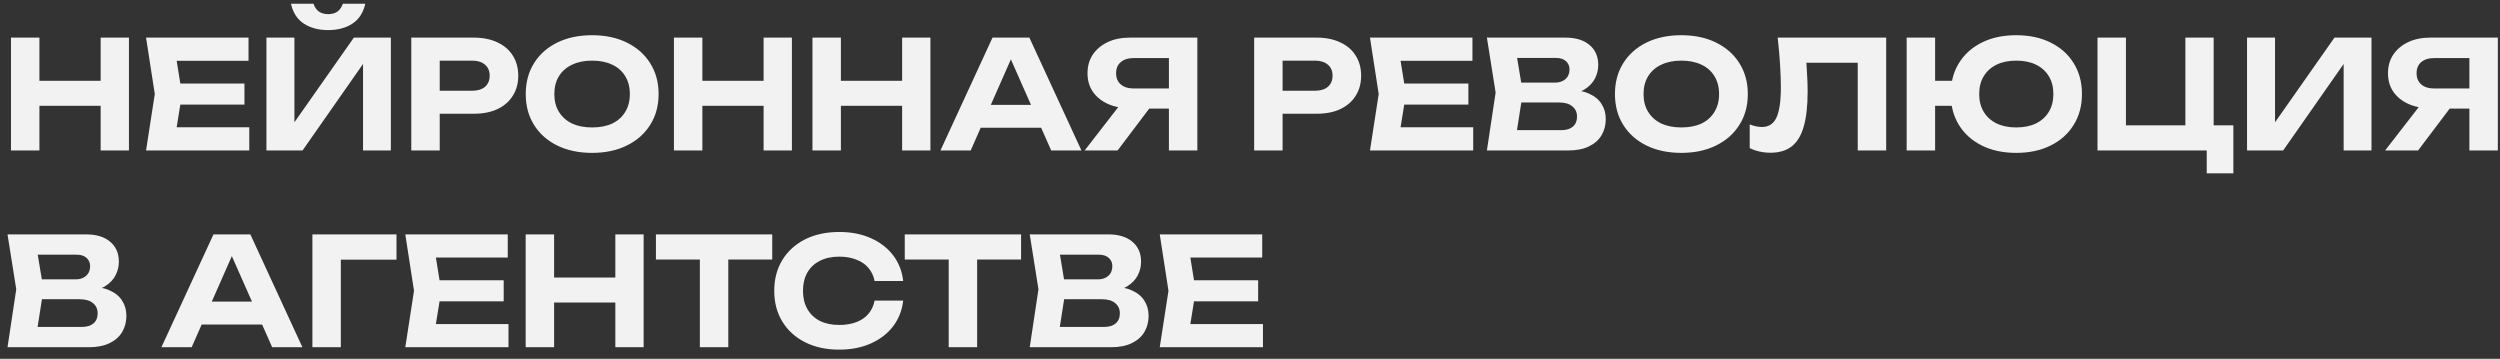 <?xml version="1.0" encoding="UTF-8"?> <svg xmlns="http://www.w3.org/2000/svg" width="216" height="31" viewBox="0 0 216 31" fill="none"><rect x="0" y="0" width="216" height="31" fill="#333333" stroke="none"/><path d="M0.949 3.25H3.406V13H0.949V3.25ZM8.697 3.25H11.141V13H8.697V3.25ZM2.314 6.981H9.737V9.139H2.314V6.981ZM21.121 7.215V9.035H14.062V7.215H21.121ZM15.726 8.125L15.076 12.155L14.049 10.998H21.537V13H12.619L13.373 8.125L12.619 3.25H21.472V5.252H14.049L15.076 4.095L15.726 8.125ZM23.02 13V3.25H25.438V11.726L24.723 11.583L30.573 3.25H33.771V13H31.366V4.381L32.068 4.524L26.14 13H23.02ZM25.139 0.325H27.089C27.184 0.62 27.34 0.845 27.557 1.001C27.774 1.148 28.038 1.222 28.35 1.222C28.679 1.222 28.948 1.148 29.156 1.001C29.364 0.845 29.52 0.62 29.624 0.325H31.561C31.379 1.114 31.002 1.69 30.43 2.054C29.867 2.418 29.173 2.6 28.35 2.6C27.535 2.6 26.842 2.418 26.27 2.054C25.698 1.69 25.321 1.114 25.139 0.325ZM40.93 3.25C41.727 3.25 42.412 3.389 42.984 3.666C43.564 3.935 44.006 4.316 44.31 4.81C44.622 5.304 44.778 5.88 44.778 6.539C44.778 7.198 44.622 7.774 44.31 8.268C44.006 8.762 43.564 9.148 42.984 9.425C42.412 9.694 41.727 9.828 40.93 9.828H36.666V7.839H40.8C41.268 7.839 41.636 7.726 41.905 7.501C42.173 7.267 42.308 6.946 42.308 6.539C42.308 6.132 42.173 5.815 41.905 5.59C41.636 5.356 41.268 5.239 40.8 5.239H36.887L37.992 4.095V13H35.535V3.25H40.93ZM51.157 13.208C50.013 13.208 49.007 12.996 48.141 12.571C47.282 12.146 46.615 11.553 46.139 10.79C45.662 10.027 45.423 9.139 45.423 8.125C45.423 7.111 45.662 6.223 46.139 5.46C46.615 4.697 47.282 4.104 48.141 3.679C49.007 3.254 50.013 3.042 51.157 3.042C52.3 3.042 53.301 3.254 54.16 3.679C55.026 4.104 55.698 4.697 56.175 5.46C56.66 6.223 56.903 7.111 56.903 8.125C56.903 9.139 56.66 10.027 56.175 10.79C55.698 11.553 55.026 12.146 54.16 12.571C53.301 12.996 52.3 13.208 51.157 13.208ZM51.157 11.011C51.833 11.011 52.413 10.898 52.898 10.673C53.384 10.439 53.757 10.105 54.017 9.672C54.285 9.239 54.419 8.723 54.419 8.125C54.419 7.527 54.285 7.011 54.017 6.578C53.757 6.145 53.384 5.815 52.898 5.59C52.413 5.356 51.833 5.239 51.157 5.239C50.489 5.239 49.913 5.356 49.428 5.59C48.942 5.815 48.565 6.145 48.297 6.578C48.028 7.011 47.894 7.527 47.894 8.125C47.894 8.723 48.028 9.239 48.297 9.672C48.565 10.105 48.942 10.439 49.428 10.673C49.913 10.898 50.489 11.011 51.157 11.011ZM58.228 3.25H60.685V13H58.228V3.25ZM65.976 3.25H68.42V13H65.976V3.25ZM59.593 6.981H67.016V9.139H59.593V6.981ZM70.196 3.25H72.653V13H70.196V3.25ZM77.944 3.25H80.388V13H77.944V3.25ZM71.561 6.981H78.984V9.139H71.561V6.981ZM83.92 11.037V9.061H90.654V11.037H83.92ZM88.938 3.25L93.436 13H90.823L86.962 4.277H87.716L83.868 13H81.255L85.753 3.25H88.938ZM101.761 7.644V9.386H97.627L97.614 9.347C96.886 9.347 96.249 9.221 95.703 8.97C95.157 8.719 94.728 8.368 94.416 7.917C94.112 7.466 93.961 6.938 93.961 6.331C93.961 5.716 94.112 5.178 94.416 4.719C94.728 4.26 95.157 3.9 95.703 3.64C96.249 3.38 96.886 3.25 97.614 3.25H103.451V13H100.994V3.913L102.099 5.018H97.952C97.475 5.018 97.102 5.135 96.834 5.369C96.565 5.594 96.431 5.915 96.431 6.331C96.431 6.738 96.565 7.059 96.834 7.293C97.102 7.527 97.475 7.644 97.952 7.644H101.761ZM100.006 8.437L96.561 13H93.714L97.25 8.437H100.006ZM113.754 3.25C114.551 3.25 115.236 3.389 115.808 3.666C116.389 3.935 116.831 4.316 117.134 4.81C117.446 5.304 117.602 5.88 117.602 6.539C117.602 7.198 117.446 7.774 117.134 8.268C116.831 8.762 116.389 9.148 115.808 9.425C115.236 9.694 114.551 9.828 113.754 9.828H109.49V7.839H113.624C114.092 7.839 114.46 7.726 114.729 7.501C114.998 7.267 115.132 6.946 115.132 6.539C115.132 6.132 114.998 5.815 114.729 5.59C114.46 5.356 114.092 5.239 113.624 5.239H109.711L110.816 4.095V13H108.359V3.25H113.754ZM126.868 7.215V9.035H119.809V7.215H126.868ZM121.473 8.125L120.823 12.155L119.796 10.998H127.284V13H118.366L119.12 8.125L118.366 3.25H127.219V5.252H119.796L120.823 4.095L121.473 8.125ZM135.202 8.216L135.41 7.735C136.173 7.752 136.797 7.869 137.282 8.086C137.776 8.303 138.14 8.602 138.374 8.983C138.617 9.356 138.738 9.789 138.738 10.283C138.738 10.803 138.617 11.271 138.374 11.687C138.131 12.094 137.767 12.415 137.282 12.649C136.805 12.883 136.207 13 135.488 13H128.468L129.222 7.995L128.468 3.25H135.241C136.142 3.25 136.84 3.462 137.334 3.887C137.837 4.303 138.088 4.879 138.088 5.616C138.088 6.023 137.993 6.413 137.802 6.786C137.611 7.159 137.308 7.475 136.892 7.735C136.476 7.986 135.913 8.147 135.202 8.216ZM130.886 12.402L129.95 11.245H134.903C135.328 11.245 135.657 11.145 135.891 10.946C136.134 10.738 136.255 10.448 136.255 10.075C136.255 9.702 136.121 9.408 135.852 9.191C135.592 8.966 135.202 8.853 134.682 8.853H130.626V7.137H134.37C134.725 7.137 135.02 7.037 135.254 6.838C135.488 6.63 135.605 6.348 135.605 5.993C135.605 5.707 135.505 5.473 135.306 5.291C135.107 5.1 134.816 5.005 134.435 5.005H129.963L130.886 3.848L131.575 7.995L130.886 12.402ZM145.265 13.208C144.121 13.208 143.116 12.996 142.249 12.571C141.391 12.146 140.724 11.553 140.247 10.79C139.77 10.027 139.532 9.139 139.532 8.125C139.532 7.111 139.77 6.223 140.247 5.46C140.724 4.697 141.391 4.104 142.249 3.679C143.116 3.254 144.121 3.042 145.265 3.042C146.409 3.042 147.41 3.254 148.268 3.679C149.135 4.104 149.806 4.697 150.283 5.46C150.768 6.223 151.011 7.111 151.011 8.125C151.011 9.139 150.768 10.027 150.283 10.79C149.806 11.553 149.135 12.146 148.268 12.571C147.41 12.996 146.409 13.208 145.265 13.208ZM145.265 11.011C145.941 11.011 146.522 10.898 147.007 10.673C147.492 10.439 147.865 10.105 148.125 9.672C148.394 9.239 148.528 8.723 148.528 8.125C148.528 7.527 148.394 7.011 148.125 6.578C147.865 6.145 147.492 5.815 147.007 5.59C146.522 5.356 145.941 5.239 145.265 5.239C144.598 5.239 144.021 5.356 143.536 5.59C143.051 5.815 142.674 6.145 142.405 6.578C142.136 7.011 142.002 7.527 142.002 8.125C142.002 8.723 142.136 9.239 142.405 9.672C142.674 10.105 143.051 10.439 143.536 10.673C144.021 10.898 144.598 11.011 145.265 11.011ZM153.593 3.25H162.966V13H160.509V4.316L161.614 5.421H154.958L155.998 4.602C156.059 5.209 156.102 5.789 156.128 6.344C156.163 6.89 156.18 7.41 156.18 7.904C156.18 9.143 156.067 10.153 155.842 10.933C155.625 11.704 155.279 12.276 154.802 12.649C154.334 13.013 153.723 13.195 152.969 13.195C152.648 13.195 152.332 13.16 152.02 13.091C151.708 13.022 151.426 12.922 151.175 12.792V10.751C151.556 10.898 151.907 10.972 152.228 10.972C152.809 10.972 153.225 10.708 153.476 10.179C153.736 9.642 153.866 8.766 153.866 7.553C153.866 6.981 153.844 6.34 153.801 5.629C153.758 4.91 153.688 4.117 153.593 3.25ZM174.2 13.208C173.065 13.208 172.073 12.996 171.223 12.571C170.374 12.146 169.715 11.553 169.247 10.79C168.779 10.027 168.545 9.139 168.545 8.125C168.545 7.111 168.779 6.223 169.247 5.46C169.715 4.697 170.374 4.104 171.223 3.679C172.073 3.254 173.065 3.042 174.2 3.042C175.336 3.042 176.328 3.254 177.177 3.679C178.035 4.104 178.698 4.697 179.166 5.46C179.643 6.223 179.881 7.111 179.881 8.125C179.881 9.139 179.643 10.027 179.166 10.79C178.698 11.553 178.035 12.146 177.177 12.571C176.328 12.996 175.336 13.208 174.2 13.208ZM164.736 13V3.25H167.193V13H164.736ZM166.101 9.139V6.981H169.806V9.139H166.101ZM174.2 11.011C174.868 11.011 175.44 10.894 175.916 10.66C176.393 10.426 176.761 10.092 177.021 9.659C177.281 9.226 177.411 8.714 177.411 8.125C177.411 7.527 177.281 7.016 177.021 6.591C176.761 6.158 176.393 5.824 175.916 5.59C175.44 5.356 174.868 5.239 174.2 5.239C173.542 5.239 172.974 5.356 172.497 5.59C172.021 5.824 171.652 6.158 171.392 6.591C171.132 7.016 171.002 7.527 171.002 8.125C171.002 8.714 171.132 9.226 171.392 9.659C171.652 10.092 172.021 10.426 172.497 10.66C172.974 10.894 173.542 11.011 174.2 11.011ZM191.26 3.25V11.622L190.415 10.829H192.963V14.976H190.662V12.558L191.416 13H181.224V3.25H183.681V11.622L182.888 10.829H189.674L188.816 11.622V3.25H191.26ZM194.145 13V3.25H196.563V11.726L195.848 11.583L201.698 3.25H204.896V13H202.491V4.381L203.193 4.524L197.265 13H194.145ZM214.122 7.644V9.386H209.988L209.975 9.347C209.247 9.347 208.61 9.221 208.064 8.97C207.518 8.719 207.089 8.368 206.777 7.917C206.473 7.466 206.322 6.938 206.322 6.331C206.322 5.716 206.473 5.178 206.777 4.719C207.089 4.26 207.518 3.9 208.064 3.64C208.61 3.38 209.247 3.25 209.975 3.25H215.812V13H213.355V3.913L214.46 5.018H210.313C209.836 5.018 209.463 5.135 209.195 5.369C208.926 5.594 208.792 5.915 208.792 6.331C208.792 6.738 208.926 7.059 209.195 7.293C209.463 7.527 209.836 7.644 210.313 7.644H214.122ZM212.367 8.437L208.922 13H206.075L209.611 8.437H212.367ZM7.384 25.216L7.592 24.735C8.355 24.752 8.979 24.869 9.464 25.086C9.958 25.303 10.322 25.602 10.556 25.983C10.799 26.356 10.92 26.789 10.92 27.283C10.92 27.803 10.799 28.271 10.556 28.687C10.313 29.094 9.949 29.415 9.464 29.649C8.987 29.883 8.389 30 7.67 30H0.65L1.404 24.995L0.65 20.25H7.423C8.324 20.25 9.022 20.462 9.516 20.887C10.019 21.303 10.27 21.879 10.27 22.616C10.27 23.023 10.175 23.413 9.984 23.786C9.793 24.159 9.49 24.475 9.074 24.735C8.658 24.986 8.095 25.147 7.384 25.216ZM3.068 29.402L2.132 28.245H7.085C7.51 28.245 7.839 28.145 8.073 27.946C8.316 27.738 8.437 27.448 8.437 27.075C8.437 26.702 8.303 26.408 8.034 26.191C7.774 25.966 7.384 25.853 6.864 25.853H2.808V24.137H6.552C6.907 24.137 7.202 24.037 7.436 23.838C7.67 23.63 7.787 23.348 7.787 22.993C7.787 22.707 7.687 22.473 7.488 22.291C7.289 22.1 6.998 22.005 6.617 22.005H2.145L3.068 20.848L3.757 24.995L3.068 29.402ZM16.612 28.037V26.061H23.346V28.037H16.612ZM21.63 20.25L26.128 30H23.515L19.654 21.277H20.408L16.56 30H13.947L18.445 20.25H21.63ZM34.258 20.25V22.434H28.343L29.448 21.329V30H26.991V20.25H34.258ZM43.519 24.215V26.035H36.46V24.215H43.519ZM38.124 25.125L37.474 29.155L36.447 27.998H43.935V30H35.017L35.771 25.125L35.017 20.25H43.87V22.252H36.447L37.474 21.095L38.124 25.125ZM45.418 20.25H47.875V30H45.418V20.25ZM53.166 20.25H55.61V30H53.166V20.25ZM46.783 23.981H54.206V26.139H46.783V23.981ZM60.468 21.329H62.925V30H60.468V21.329ZM56.672 20.25H66.721V22.421H56.672V20.25ZM78.036 25.97C77.941 26.811 77.65 27.552 77.165 28.193C76.68 28.826 76.038 29.32 75.241 29.675C74.444 30.03 73.534 30.208 72.511 30.208C71.393 30.208 70.409 29.996 69.56 29.571C68.719 29.146 68.065 28.553 67.597 27.79C67.129 27.027 66.895 26.139 66.895 25.125C66.895 24.111 67.129 23.223 67.597 22.46C68.065 21.697 68.719 21.104 69.56 20.679C70.409 20.254 71.393 20.042 72.511 20.042C73.534 20.042 74.444 20.22 75.241 20.575C76.038 20.93 76.68 21.424 77.165 22.057C77.65 22.69 77.941 23.431 78.036 24.28H75.566C75.479 23.838 75.302 23.461 75.033 23.149C74.773 22.837 74.426 22.599 73.993 22.434C73.568 22.261 73.074 22.174 72.511 22.174C71.861 22.174 71.302 22.295 70.834 22.538C70.366 22.772 70.006 23.11 69.755 23.552C69.504 23.994 69.378 24.518 69.378 25.125C69.378 25.732 69.504 26.256 69.755 26.698C70.006 27.14 70.366 27.482 70.834 27.725C71.302 27.959 71.861 28.076 72.511 28.076C73.074 28.076 73.568 27.994 73.993 27.829C74.426 27.664 74.773 27.426 75.033 27.114C75.302 26.802 75.479 26.421 75.566 25.97H78.036ZM81.968 21.329H84.424V30H81.968V21.329ZM78.171 20.25H88.221V22.421H78.171V20.25ZM95.703 25.216L95.911 24.735C96.674 24.752 97.298 24.869 97.783 25.086C98.277 25.303 98.641 25.602 98.875 25.983C99.118 26.356 99.239 26.789 99.239 27.283C99.239 27.803 99.118 28.271 98.875 28.687C98.633 29.094 98.269 29.415 97.783 29.649C97.307 29.883 96.709 30 95.989 30H88.969L89.723 24.995L88.969 20.25H95.742C96.644 20.25 97.341 20.462 97.835 20.887C98.338 21.303 98.589 21.879 98.589 22.616C98.589 23.023 98.494 23.413 98.303 23.786C98.113 24.159 97.809 24.475 97.393 24.735C96.977 24.986 96.414 25.147 95.703 25.216ZM91.387 29.402L90.451 28.245H95.404C95.829 28.245 96.158 28.145 96.392 27.946C96.635 27.738 96.756 27.448 96.756 27.075C96.756 26.702 96.622 26.408 96.353 26.191C96.093 25.966 95.703 25.853 95.183 25.853H91.127V24.137H94.871C95.227 24.137 95.521 24.037 95.755 23.838C95.989 23.63 96.106 23.348 96.106 22.993C96.106 22.707 96.007 22.473 95.807 22.291C95.608 22.1 95.318 22.005 94.936 22.005H90.464L91.387 20.848L92.076 24.995L91.387 29.402ZM108.704 24.215V26.035H101.645V24.215H108.704ZM103.309 25.125L102.659 29.155L101.632 27.998H109.12V30H100.202L100.956 25.125L100.202 20.25H109.055V22.252H101.632L102.659 21.095L103.309 25.125Z" fill="#F2F2F2"></path></svg> 